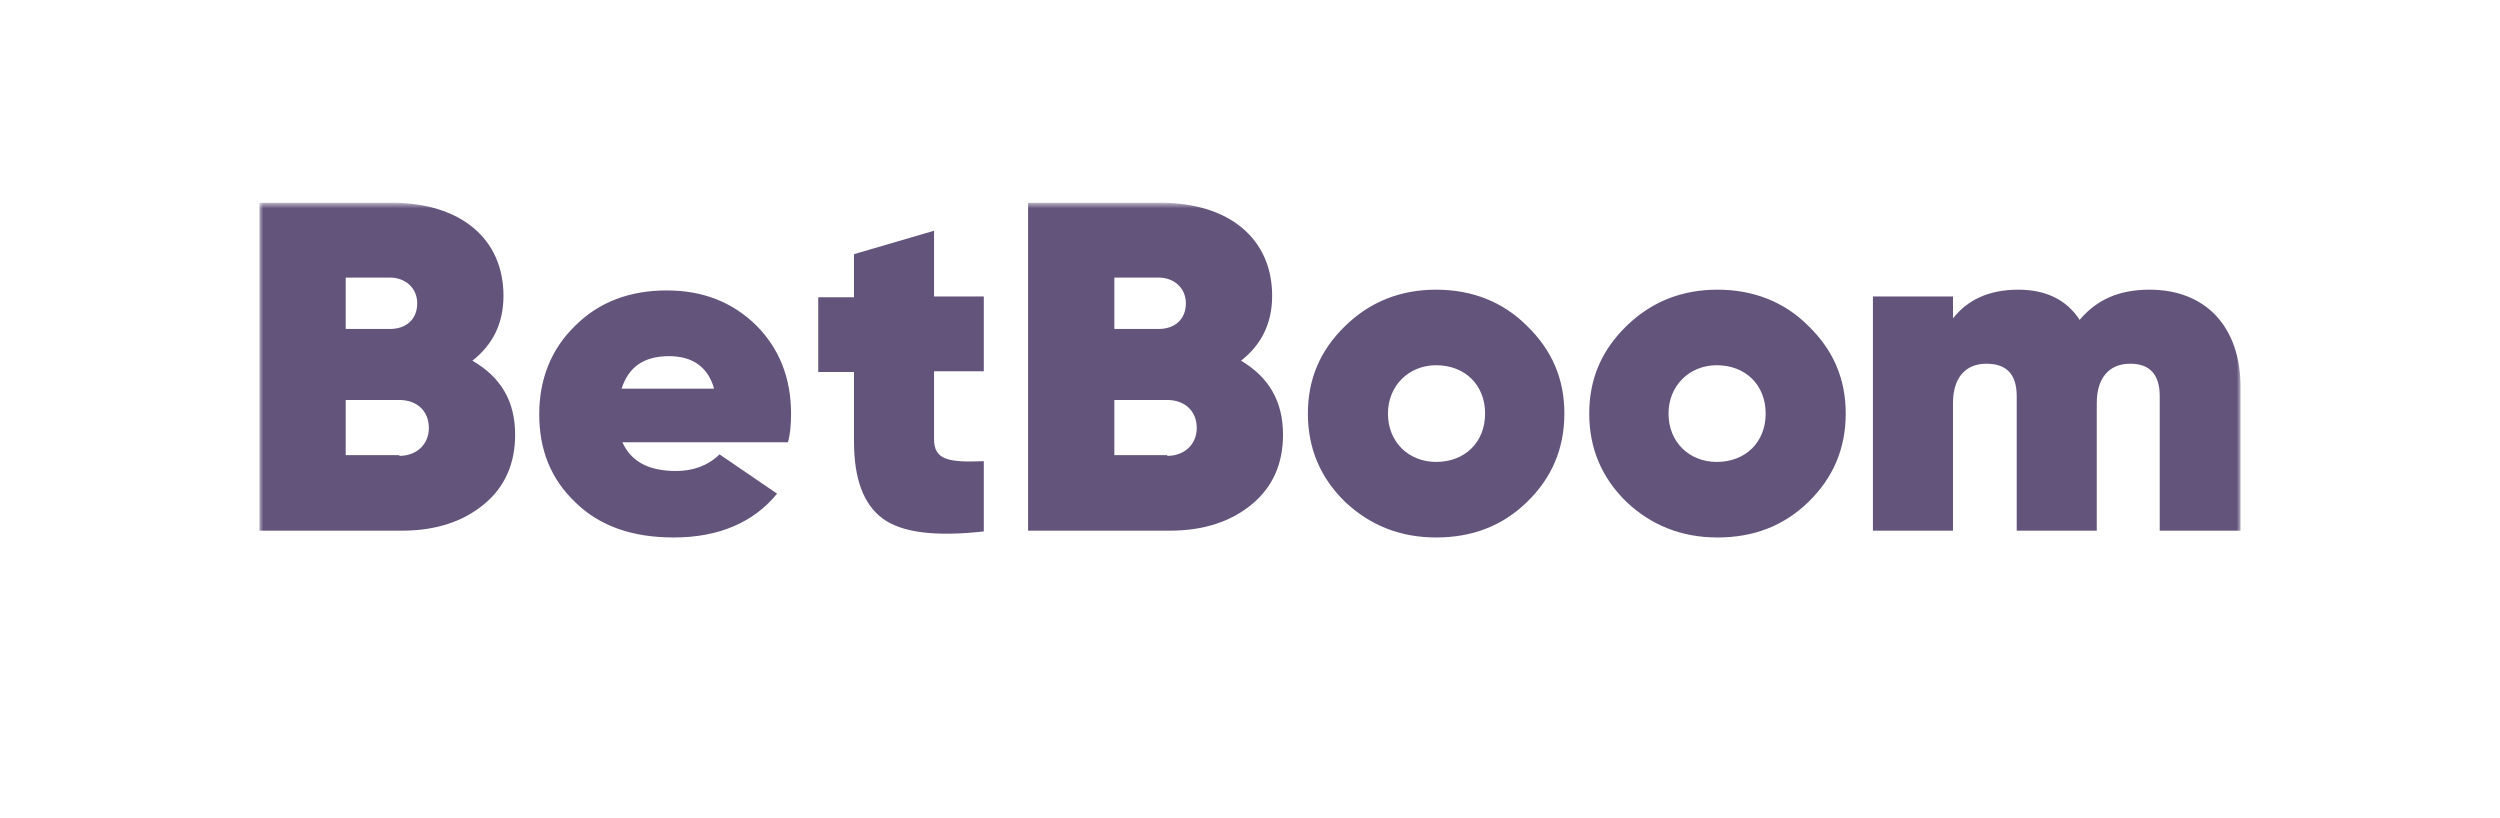 <svg width="318" height="104" viewBox="0 0 318 104" fill="none" xmlns="http://www.w3.org/2000/svg">
<g clipPath="url(#clip0_440_210)">
<mask id="mask0_440_210" style="mask-type:luminance" maskUnits="userSpaceOnUse" x="33" y="25" width="252" height="45">
<path d="M285 25.796H33V69.998H285V25.796Z" fill="white"/>
</mask>
<g mask="url(#mask0_440_210)">
<path fillRule="evenodd" clipRule="evenodd" d="M65.525 55.297C65.525 58.949 64.24 61.928 61.571 64.138C58.902 66.349 55.442 67.502 51.092 67.502H33V25.796H49.905C58.506 25.796 64.042 30.312 64.042 37.616C64.042 41.171 62.658 43.862 60.088 45.88C63.746 47.994 65.525 51.069 65.525 55.297ZM43.974 35.309V41.844H49.609C51.586 41.844 53.069 40.691 53.069 38.577C53.069 36.655 51.586 35.309 49.609 35.309H43.974ZM50.795 57.988C52.97 57.988 54.552 56.547 54.552 54.433C54.552 52.319 53.069 50.877 50.795 50.877H43.974V57.892H50.795V57.988ZM79.168 56.258C80.256 58.661 82.431 59.91 85.99 59.91C88.165 59.91 90.043 59.237 91.526 57.796L98.842 62.793C95.876 66.445 91.427 68.367 85.693 68.367C80.454 68.367 76.302 66.925 73.237 63.946C70.073 60.967 68.59 57.22 68.59 52.703C68.59 48.282 70.073 44.439 73.138 41.46C76.203 38.385 80.157 36.943 84.803 36.943C89.351 36.943 93.108 38.385 96.172 41.364C99.138 44.343 100.621 48.09 100.621 52.607C100.621 53.952 100.522 55.202 100.226 56.258H79.168ZM90.834 49.436C90.043 46.649 88.066 45.303 85.1 45.303C81.936 45.303 79.959 46.649 79.069 49.436H90.834ZM118.812 47.225H125.139V37.712H118.812V29.351L108.629 32.33V37.808H104.081V47.322H108.629V56.162C108.629 60.871 109.815 64.138 112.287 65.964C114.758 67.79 119.108 68.27 125.139 67.598V58.661C120.591 58.853 118.812 58.469 118.812 55.874V47.225Z" fill="#62547B"/>
<path fillRule="evenodd" clipRule="evenodd" d="M159.245 64.138C161.915 61.928 163.2 58.949 163.2 55.297C163.2 51.069 161.42 47.994 157.861 45.88C160.432 43.862 161.816 41.171 161.816 37.616C161.816 30.312 156.28 25.796 147.679 25.796H130.773V67.502H148.766C153.116 67.502 156.576 66.349 159.245 64.138ZM141.747 41.844V35.309H147.382C149.359 35.309 150.842 36.655 150.842 38.577C150.842 40.691 149.359 41.844 147.382 41.844H141.747ZM152.226 54.433C152.226 56.547 150.644 57.988 148.469 57.988V57.892H141.747V50.877H148.469C150.743 50.877 152.226 52.319 152.226 54.433ZM166.363 52.607C166.363 57.027 167.945 60.775 171.109 63.85C174.272 66.829 178.128 68.367 182.675 68.367C187.223 68.367 191.079 66.925 194.242 63.85C197.406 60.775 198.988 57.027 198.988 52.607C198.988 48.186 197.406 44.535 194.242 41.46C191.178 38.385 187.223 36.847 182.675 36.847C178.128 36.847 174.272 38.385 171.109 41.46C167.945 44.535 166.363 48.186 166.363 52.607ZM182.675 46.457C186.333 46.457 188.904 48.955 188.904 52.607C188.904 56.258 186.333 58.757 182.675 58.757C179.215 58.757 176.546 56.258 176.546 52.607C176.546 49.051 179.215 46.457 182.675 46.457ZM206.897 63.85C203.733 60.775 202.151 57.027 202.151 52.607C202.151 48.186 203.733 44.535 206.897 41.46C210.06 38.385 213.916 36.847 218.463 36.847C223.011 36.847 226.966 38.385 230.03 41.46C233.194 44.535 234.776 48.186 234.776 52.607C234.776 57.027 233.194 60.775 230.03 63.85C226.867 66.925 223.011 68.367 218.463 68.367C213.916 68.367 210.06 66.829 206.897 63.85ZM224.593 52.607C224.593 48.955 222.023 46.457 218.365 46.457C214.905 46.457 212.235 49.051 212.235 52.607C212.235 56.258 214.905 58.757 218.365 58.757C222.023 58.757 224.593 56.258 224.593 52.607ZM284.998 67.502V49.243C284.998 41.556 280.549 36.847 273.43 36.847C269.574 36.847 266.708 38.096 264.533 40.691C262.852 38.096 260.184 36.847 256.722 36.847C253.066 36.847 250.297 38.096 248.42 40.499V37.712H238.236V67.502H248.42V51.261C248.42 48.186 249.901 46.264 252.67 46.264C255.241 46.264 256.526 47.61 256.526 50.397V67.502H266.708V51.261C266.708 48.186 268.191 46.264 270.959 46.264C273.43 46.264 274.717 47.61 274.717 50.397V67.502H284.998Z" fill="#62547B"/>
</g>
</g>
<defs>
<clipPath id="clip0_440_210">
<rect width="252" height="53.674" fill="white" transform="translate(33 25.796)"/>
</clipPath>
</defs>
</svg>

